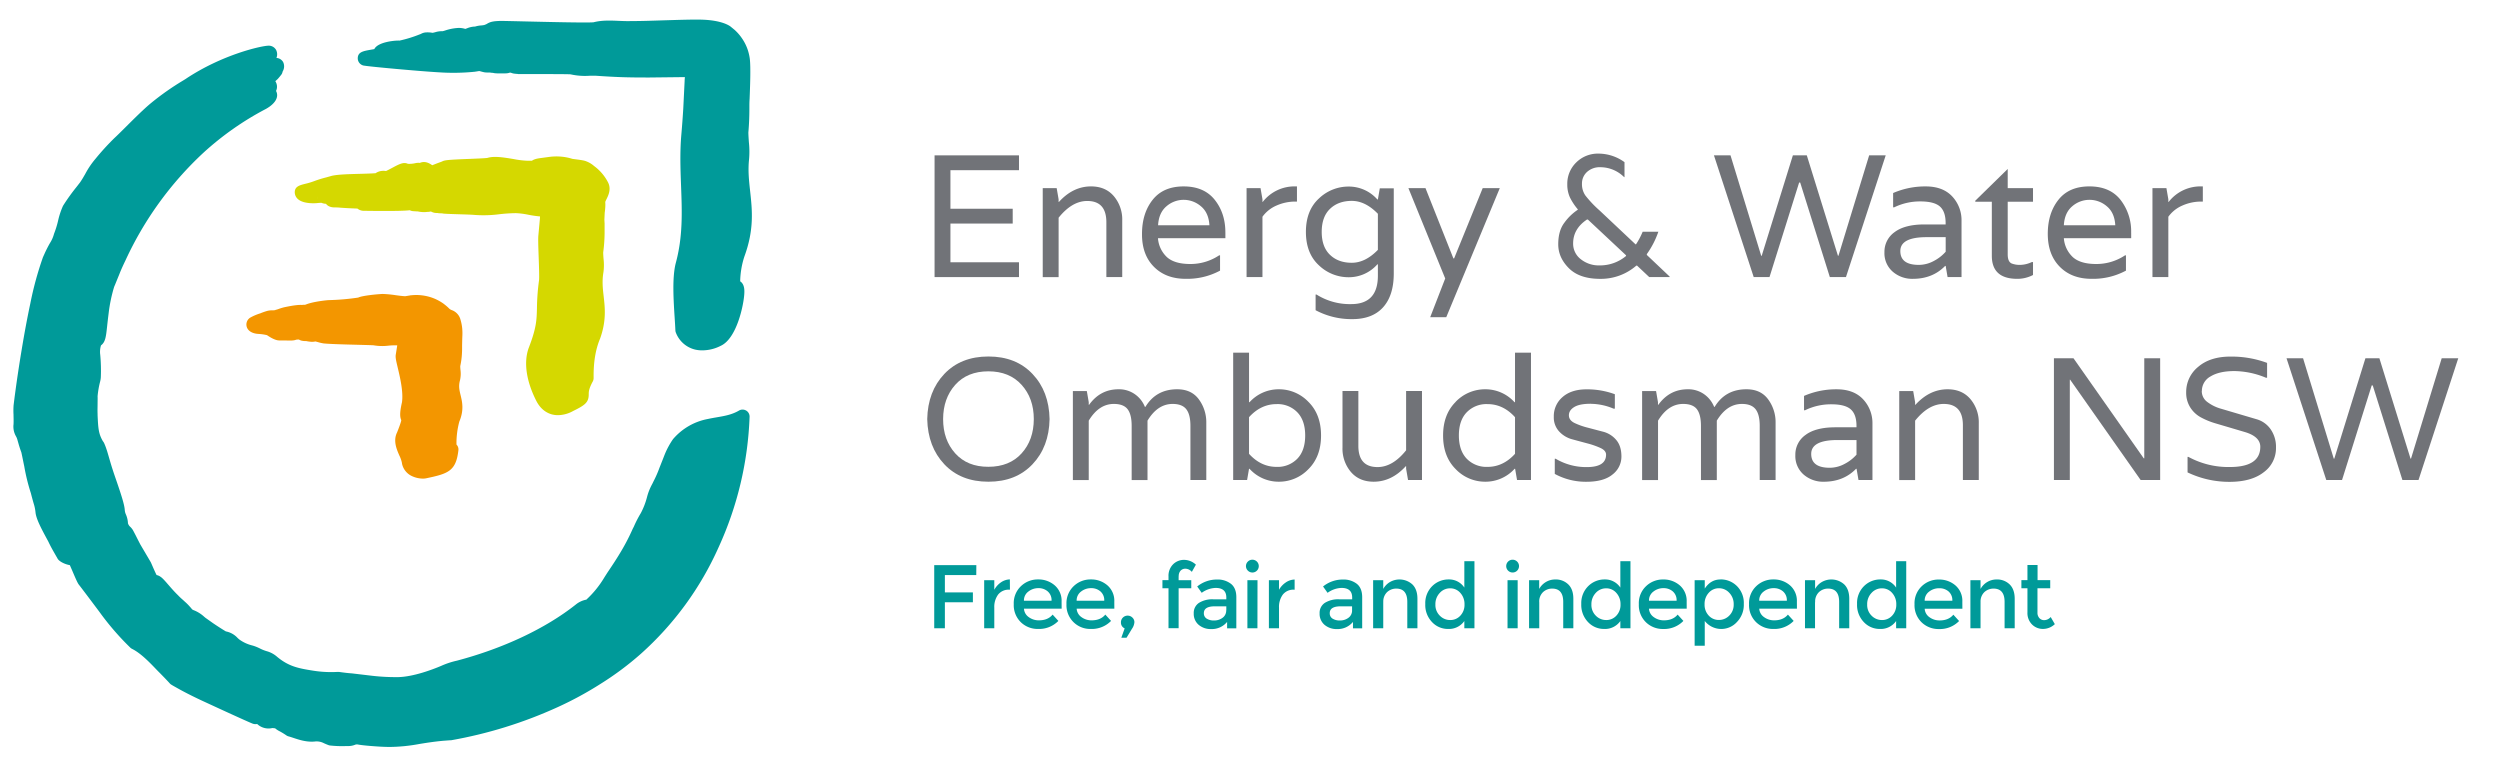 <svg id="Layer_1" data-name="Layer 1" xmlns="http://www.w3.org/2000/svg" width="1304.72" height="400" viewBox="0 0 1304.72 400"><title>EWON</title><polygon points="531.8 88.82 496.02 88.82 496.02 108.94 528.52 108.94 528.52 116.67 496.02 116.67 496.02 136.88 531.8 136.88 531.8 144.61 487.74 144.61 487.74 81.08 531.8 81.08 531.8 88.82" fill="#717378"/><path d="M569.38,97.28q7.56,0,11.92,5.1a18.85,18.85,0,0,1,4.38,12.74v29.49H577.4V116q0-11.12-10-11.11-7.9,0-14.92,8.73v31h-8.29V98.2h7.28l1,5.81v1.37h.18q7.36-8.1,16.74-8.1" fill="#717378"/><path d="M604.33,117.58h26.85q-.37-6.56-4.42-9.92a13.82,13.82,0,0,0-9-3.37,13.66,13.66,0,0,0-9,3.37q-4,3.38-4.37,9.92m35.13,3.82v2.91H604.33a15,15,0,0,0,4.73,9.93c2.67,2.37,6.71,3.54,12.15,3.54a26.93,26.93,0,0,0,15.07-4.54h.45v8a36.26,36.26,0,0,1-18,4.27q-10.32,0-16.56-6.32T596,122.09q0-10.78,5.55-17.8t16.21-7q10.63,0,16.2,7t5.55,17.11" fill="#717378"/><path d="M676.14,97.28h.73v7.92h-.73a24.13,24.13,0,0,0-10,2.09,17.54,17.54,0,0,0-7.28,5.83v31.49h-8.29V98.2h7.29l1,5.81v1.37H659a21,21,0,0,1,17.11-8.1" fill="#717378"/><path d="M719.1,130.32V111.57q-6.55-6.73-13.61-6.73T694.12,109q-4.32,4.14-4.33,12t4.33,12c2.88,2.77,6.67,4.14,11.37,4.14s9.24-2.24,13.61-6.73m1-32.13h7.29v44.42c0,7.64-1.86,13.54-5.56,17.66s-9.05,6.19-16.07,6.19a39.84,39.84,0,0,1-19.16-4.65v-8.19h.46a32.58,32.58,0,0,0,18.12,5q13.92,0,13.92-14.83v-5.93h-.27a19.82,19.82,0,0,1-15,6.74,22.31,22.31,0,0,1-15.51-6.23q-6.78-6.24-6.78-17.43t6.78-17.43a22.27,22.27,0,0,1,15.51-6.24,19.86,19.86,0,0,1,15,6.74h.27Z" fill="#717378"/><polygon points="782.72 98.19 754.78 165.55 746.4 165.55 754.24 145.34 735.03 98.19 743.95 98.19 758.51 134.87 758.88 134.87 773.8 98.19 782.72 98.19" fill="#717378"/><path d="M848.61,133.6v-.37l-19.93-18.66h-.45Q821,119.4,821,127.05a10.16,10.16,0,0,0,4,8.23,15,15,0,0,0,9.78,3.23,21.17,21.17,0,0,0,13.83-4.91m10.84-.55,11.92,11.29v.27H860.72l-6.37-6H854a28.21,28.21,0,0,1-18.89,6.92q-10.79,0-16.34-5.56t-5.54-12.47c0-4.61,1-8.36,3.18-11.24a27.09,27.09,0,0,1,7-6.78v-.27a29.67,29.67,0,0,1-4.09-6.2,16.13,16.13,0,0,1-1.37-6.91,15.42,15.42,0,0,1,4.64-11.29,16,16,0,0,1,11.74-4.64,23.14,23.14,0,0,1,13.48,4.46v7.83h-.18a17.61,17.61,0,0,0-12.29-5.19,9.85,9.85,0,0,0-7.14,2.51,8.1,8.1,0,0,0-2.59,6.1,10.38,10.38,0,0,0,1.77,6.13,57.64,57.64,0,0,0,7.32,7.74l18.85,17.75h.27a38.49,38.49,0,0,0,3.46-6.55h8.19a45.28,45.28,0,0,1-6,11.65Z" fill="#717378"/><polygon points="975.49 81.08 984.13 81.08 963.38 144.61 954.97 144.61 939.5 95.28 938.95 95.25 923.48 144.61 915.24 144.61 894.49 81.08 903.13 81.08 919.15 133.51 919.42 133.49 935.68 81.08 942.95 81.08 959.2 133.46 959.47 133.46 975.49 81.08" fill="#717378"/><path d="M1015.43,131.41v-7.64h-9.93q-13.74,0-13.74,7.24t9.65,7.23a16.44,16.44,0,0,0,7.74-2,21.54,21.54,0,0,0,6.28-4.87M988,100.74a41.88,41.88,0,0,1,17-3.45q9,0,13.88,5.27a18.13,18.13,0,0,1,4.82,12.65v29.4h-7.28l-1-5.83h-.28q-6.54,6.74-16.84,6.74a15.5,15.5,0,0,1-10.5-3.73,12.75,12.75,0,0,1-4.33-10.19,12.5,12.5,0,0,1,5.32-10.47q5.33-4,15.61-4h11v-.72q0-6-3-8.65c-2-1.76-5.38-2.64-10.24-2.64a30.7,30.7,0,0,0-13.65,3.1H988Z" fill="#717378"/><path d="M1061,105.29h-13.2v27.49c0,2.54.69,4.13,2.1,4.74a11.63,11.63,0,0,0,4.45.72,14.88,14.88,0,0,0,6-1.46h.65v6.74a17.53,17.53,0,0,1-8.2,2q-13.27,0-13.29-12V105.29h-8.64v-.54l16.93-16.57v10H1061Z" fill="#717378"/><path d="M1077.09,117.58h26.85q-.36-6.56-4.41-9.92a13.84,13.84,0,0,0-9.06-3.37,13.7,13.7,0,0,0-9,3.37q-4,3.38-4.37,9.92m35.14,3.82v2.91h-35.14a15,15,0,0,0,4.74,9.93c2.66,2.37,6.72,3.54,12.14,3.54a26.94,26.94,0,0,0,15.08-4.54h.45v8a36.26,36.26,0,0,1-18,4.27q-10.33,0-16.56-6.32t-6.24-17.11q0-10.78,5.55-17.8t16.2-7q10.65,0,16.2,7a26.73,26.73,0,0,1,5.56,17.11" fill="#717378"/><path d="M1148.91,97.28h.72v7.92h-.72a24.1,24.1,0,0,0-10,2.09,17.48,17.48,0,0,0-7.28,5.83v31.49h-8.29V98.2h7.29l1,5.81v1.37h.17a21,21,0,0,1,17.12-8.1" fill="#717378"/><path d="M492.2,218.72q0,10.85,6.33,17.89t17.29,7q11,0,17.34-7t6.37-17.89q0-10.83-6.37-17.88t-17.34-7.05q-11,0-17.29,7.05t-6.33,17.88m.64-23.57q8.64-9.09,23-9.1t23,9.1q8.65,9.1,8.92,23.57-.27,14.47-8.92,23.58t-23,9.1q-14.4,0-23-9.1t-8.93-23.58q.29-14.46,8.93-23.57" fill="#717378"/><path d="M614.35,203.16q7.47,0,11.33,5.28a20.1,20.1,0,0,1,3.87,12.2v29.85h-8.28V222.27c0-3.94-.72-6.84-2.15-8.68s-3.8-2.78-7.13-2.78q-7.85,0-13.12,8.73v31H590.6V222.27c0-3.94-.7-6.84-2.1-8.68s-3.8-2.78-7.19-2.78q-7.83,0-13.11,8.73v31h-8.28V204.08h7.28l1,5.82v1.36h.19q5.82-8.08,15.29-8.1a14.34,14.34,0,0,1,8.69,2.64,14.72,14.72,0,0,1,5.14,6.55h.27q5.57-9.19,16.57-9.19" fill="#717378"/><path d="M666.23,243.66a14.3,14.3,0,0,0,10.83-4.27q4.1-4.27,4.1-12.11t-4.1-12.1a14.27,14.27,0,0,0-10.83-4.28q-8.19,0-14.38,6.83v19.11q6.18,6.82,14.38,6.82m1.18-40.5a21.21,21.21,0,0,1,15.43,6.56q6.6,6.54,6.6,17.56t-6.6,17.57a21.2,21.2,0,0,1-15.43,6.55,20.48,20.48,0,0,1-15.29-6.74h-.27l-1,5.83h-7.27V184.05h8.28V209.9h.27a20.48,20.48,0,0,1,15.29-6.74" fill="#717378"/><path d="M716.93,251.4q-7.56,0-11.92-5.1a18.84,18.84,0,0,1-4.38-12.74V204.07h8.28v28.58q0,11.1,10,11.11,7.92,0,14.92-8.75V204.07h8.29v46.42h-7.28l-1-5.83v-1.35h-.18q-7.36,8.08-16.74,8.09" fill="#717378"/><path d="M776.3,243.66q8.19,0,14.37-6.82V217.73q-6.18-6.84-14.37-6.83a14.29,14.29,0,0,0-10.84,4.28q-4.1,4.27-4.09,12.1t4.09,12.11a14.32,14.32,0,0,0,10.84,4.27m-16.62-33.94a21.21,21.21,0,0,1,15.43-6.56,20.46,20.46,0,0,1,15.29,6.74h.27V184.05H799v66.44h-7.28l-1-5.83h-.27a20.46,20.46,0,0,1-15.29,6.74,21.2,21.2,0,0,1-15.43-6.55q-6.6-6.56-6.6-17.57t6.6-17.56" fill="#717378"/><path d="M830.18,210.72c-3.88,0-6.75.56-8.61,1.71s-2.78,2.56-2.78,4.3,1,3.05,2.89,4a36.3,36.3,0,0,0,6.89,2.45c2.66.7,5.35,1.42,8.06,2.12a13.25,13.25,0,0,1,6.81,4.25c1.84,2.12,2.76,5,2.76,8.71a11.71,11.71,0,0,1-4.6,9.34c-3.06,2.55-7.62,3.83-13.65,3.83a33.82,33.82,0,0,1-16.53-4.1v-7.92h.46a31.22,31.22,0,0,0,16.21,4.36q10.1,0,10.1-6.49,0-2.1-2.82-3.44a41.12,41.12,0,0,0-6.77-2.39c-2.65-.71-5.32-1.42-8-2.16a14.21,14.21,0,0,1-6.87-4.08,10.74,10.74,0,0,1-2.82-7.65,13.09,13.09,0,0,1,4.6-10.37q4.59-4,12.51-4a42,42,0,0,1,14.75,2.55v7.55h-.64a30.92,30.92,0,0,0-11.92-2.54" fill="#717378"/><path d="M911.46,203.16c5,0,8.76,1.76,11.33,5.28a20.1,20.1,0,0,1,3.87,12.2v29.85h-8.28V222.27c0-3.94-.72-6.84-2.15-8.68s-3.8-2.78-7.13-2.78q-7.85,0-13.12,8.73v31h-8.27V222.27c0-3.94-.71-6.84-2.1-8.68s-3.8-2.78-7.19-2.78q-7.83,0-13.11,8.73v31H857V204.08h7.28l1,5.82v1.36h.18q5.84-8.08,15.3-8.1a14.34,14.34,0,0,1,8.69,2.64,14.86,14.86,0,0,1,5.14,6.55h.27q5.57-9.19,16.57-9.19" fill="#717378"/><path d="M968.89,237.29v-7.64H959q-13.74,0-13.75,7.23t9.65,7.24a16.38,16.38,0,0,0,7.74-2,21.28,21.28,0,0,0,6.28-4.87M941.5,206.62a42,42,0,0,1,17-3.45q9,0,13.88,5.27a18.1,18.1,0,0,1,4.83,12.65v29.4h-7.29l-1-5.83h-.27q-6.55,6.75-16.84,6.75a15.56,15.56,0,0,1-10.52-3.74,12.81,12.81,0,0,1-4.32-10.19A12.51,12.51,0,0,1,942.27,227q5.33-4,15.61-4h11v-.72q0-6-3-8.65T955.69,211a30.86,30.86,0,0,0-13.65,3.1h-.54Z" fill="#717378"/><path d="M1016.4,203.16q7.56,0,11.92,5.1A18.87,18.87,0,0,1,1032.7,221v29.49h-8.29V221.91q0-11.1-10-11.1-7.92,0-14.93,8.73v31h-8.29V204.08h7.28l1,5.82v1.36h.17q7.38-8.08,16.75-8.1" fill="#717378"/><polygon points="1119.07 186.96 1127.36 186.96 1127.36 250.49 1117.16 250.49 1080.39 198.16 1080.21 198.16 1080.21 250.49 1071.92 250.49 1071.92 186.96 1082.12 186.96 1118.8 239.21 1119.07 239.21 1119.07 186.96" fill="#717378"/><path d="M1149.08,204.07a7,7,0,0,0,2.93,5.75,21.43,21.43,0,0,0,7.12,3.49l9.23,2.73,9.42,2.78A13.39,13.39,0,0,1,1185,224a16.08,16.08,0,0,1,2.81,9.67,15.46,15.46,0,0,1-6.42,12.8q-6.4,5-17.88,5a50.4,50.4,0,0,1-21.85-4.93v-8.09h.46a43.55,43.55,0,0,0,21.57,5.28q15.93,0,15.93-10.56c0-3.44-2.59-6-7.74-7.6l-7.43-2.2-8.26-2.44a38.56,38.56,0,0,1-7.56-3.1,15,15,0,0,1-5.55-5.19,14.26,14.26,0,0,1-2.14-7.87,16.87,16.87,0,0,1,6.23-13.29q6.24-5.37,16.84-5.38a53.29,53.29,0,0,1,19.16,3.29v7.73h-.64a43.88,43.88,0,0,0-16.43-3.46c-5.25,0-9.38.93-12.42,2.78a8.62,8.62,0,0,0-4.55,7.69" fill="#717378"/><polygon points="1274.3 186.96 1282.94 186.96 1262.2 250.49 1253.78 250.49 1238.31 201.16 1237.77 201.13 1222.29 250.49 1214.05 250.49 1193.3 186.96 1201.94 186.96 1217.97 239.39 1218.24 239.37 1234.49 186.96 1241.77 186.96 1258.02 239.34 1258.28 239.34 1274.3 186.96" fill="#717378"/><polygon points="493.12 300.11 493.12 309.17 507.74 309.17 507.74 314.31 493.12 314.31 493.12 327.89 487.56 327.89 487.56 294.92 509.54 294.92 509.5 300.11 493.12 300.11" fill="#009a99"/><path d="M526.8,307.75a7,7,0,0,0-5.89,2.55,10.82,10.82,0,0,0-2,6.83V327.9h-5.28V302.8h5.28v5a11.13,11.13,0,0,1,3.47-3.87,8.48,8.48,0,0,1,4.65-1.55l.05,5.33Z" fill="#009a99"/><path d="M534.39,313.5h14.4a6,6,0,0,0-2-4.86,7.22,7.22,0,0,0-4.87-1.69,8.3,8.3,0,0,0-5.22,1.77,5.71,5.71,0,0,0-2.32,4.78m19.68,4.15H534.39a5.79,5.79,0,0,0,2.51,4.42,8.77,8.77,0,0,0,5.28,1.68c3.15,0,5.54-1,7.17-3l3,3.3a14.06,14.06,0,0,1-10.58,4.19,12.57,12.57,0,0,1-9-3.51,12.42,12.42,0,0,1-3.7-9.43,12.18,12.18,0,0,1,3.78-9.41,12.64,12.64,0,0,1,8.89-3.49,12.87,12.87,0,0,1,8.7,3.09,10.62,10.62,0,0,1,3.59,8.51Z" fill="#009a99"/><path d="M561.9,313.5h14.39a6,6,0,0,0-2-4.86,7.2,7.2,0,0,0-4.87-1.69,8.32,8.32,0,0,0-5.22,1.77,5.7,5.7,0,0,0-2.31,4.78m19.67,4.15H561.9a5.75,5.75,0,0,0,2.5,4.42,8.81,8.81,0,0,0,5.28,1.68c3.15,0,5.54-1,7.17-3l3,3.3a14.06,14.06,0,0,1-10.58,4.19,12.36,12.36,0,0,1-12.69-12.94,12.22,12.22,0,0,1,3.78-9.41,12.65,12.65,0,0,1,8.9-3.49,12.86,12.86,0,0,1,8.69,3.09,10.62,10.62,0,0,1,3.59,8.51Z" fill="#009a99"/><path d="M585,324.82a3.48,3.48,0,0,1,3.49-3.53,3.47,3.47,0,0,1,2.48,1,3.28,3.28,0,0,1,1.06,2.43,6.83,6.83,0,0,1-1.28,3.45l-2.83,4.67H585.2l1.75-4.91a3.17,3.17,0,0,1-1.93-3.12" fill="#009a99"/><path d="M615.11,300.72v2.07h6.6V307h-6.6v20.85h-5.28V307h-3.17v-4.25h3.17v-1.93a8.44,8.44,0,0,1,2.38-6.3,8,8,0,0,1,5.75-2.33,9.05,9.05,0,0,1,6.16,2.5L622,298.46a4.51,4.51,0,0,0-3.26-1.66,3.35,3.35,0,0,0-2.64,1.07,4.15,4.15,0,0,0-.94,2.85" fill="#009a99"/><path d="M640,318.55v-2.12H634c-3.82,0-5.72,1.19-5.72,3.58a3.17,3.17,0,0,0,1.42,2.81,6.87,6.87,0,0,0,3.94,1,7.2,7.2,0,0,0,4.42-1.41,4.58,4.58,0,0,0,1.88-3.83m5.28,9.34h-4.81v-3.35a10.3,10.3,0,0,1-8.35,3.73,9.64,9.64,0,0,1-6.49-2.21,7.46,7.46,0,0,1-2.57-5.93,6.24,6.24,0,0,1,2.74-5.54,13.17,13.17,0,0,1,7.41-1.85H640v-.94q0-5-5.57-5a13,13,0,0,0-7.27,2.56l-2.35-3.31a16.25,16.25,0,0,1,10.37-3.63,11.26,11.26,0,0,1,7.24,2.24c1.88,1.49,2.81,3.85,2.81,7Z" fill="#009a99"/><path d="M656.24,327.9H651V302.8h5.28Zm-5-30.1a3.31,3.31,0,0,1,0-4.72,3.34,3.34,0,0,1,5.7,2.35,3.33,3.33,0,0,1-5.7,2.37" fill="#009a99"/><path d="M675.39,307.75a7,7,0,0,0-5.89,2.55,10.82,10.82,0,0,0-2,6.83V327.9h-5.28V302.8h5.28v5A11.13,11.13,0,0,1,671,304a8.45,8.45,0,0,1,4.65-1.55l0,5.33Z" fill="#009a99"/><path d="M705.63,318.55v-2.12h-5.94q-5.72,0-5.71,3.58a3.17,3.17,0,0,0,1.42,2.81,6.84,6.84,0,0,0,3.93,1,7.2,7.2,0,0,0,4.42-1.41,4.58,4.58,0,0,0,1.88-3.83m5.28,9.34H706.1v-3.35a10.3,10.3,0,0,1-8.35,3.73,9.64,9.64,0,0,1-6.49-2.21,7.46,7.46,0,0,1-2.57-5.93,6.24,6.24,0,0,1,2.74-5.54,13.19,13.19,0,0,1,7.41-1.85h6.84v-.94q0-5-5.57-5a13,13,0,0,0-7.26,2.56l-2.36-3.31a16.25,16.25,0,0,1,10.38-3.63,11.3,11.3,0,0,1,7.24,2.24c1.87,1.49,2.8,3.85,2.8,7Z" fill="#009a99"/><path d="M721.9,314.31v13.58h-5.28v-25.1h5.28v4.58a9.52,9.52,0,0,1,3.52-3.63,10,10,0,0,1,11.7,1.28c1.74,1.72,2.62,4.22,2.62,7.49v15.38h-5.29V314.12q0-6.93-5.76-6.94a6.93,6.93,0,0,0-4.76,1.82,6.76,6.76,0,0,0-2,5.31" fill="#009a99"/><path d="M749.12,315.46a7.8,7.8,0,0,0,2.32,5.87,7.48,7.48,0,0,0,5.42,2.26,7,7,0,0,0,5.28-2.28,8.17,8.17,0,0,0,2.17-5.87,8.63,8.63,0,0,0-2.17-6,6.89,6.89,0,0,0-5.33-2.4,7.18,7.18,0,0,0-5.42,2.4,8.41,8.41,0,0,0-2.27,6m-1.74,9.23a12.83,12.83,0,0,1-3.54-9.44,12.41,12.41,0,0,1,3.63-9.35,12.06,12.06,0,0,1,8.65-3.48,9.5,9.5,0,0,1,8.1,4.25V292.88h5.28v35h-5.28v-3.78a9.79,9.79,0,0,1-8.54,4.14,11.25,11.25,0,0,1-8.3-3.57" fill="#009a99"/><path d="M792.05,327.9h-5.29V302.8h5.29Zm-5-30.1a3.33,3.33,0,0,1,0-4.72,3.35,3.35,0,0,1,5.71,2.35,3.34,3.34,0,0,1-5.71,2.37" fill="#009a99"/><path d="M803.32,314.31v13.58H798v-25.1h5.28v4.58a9.49,9.49,0,0,1,3.51-3.63,9.39,9.39,0,0,1,4.84-1.32,9.26,9.26,0,0,1,6.86,2.6q2.63,2.58,2.62,7.49v15.38h-5.28V314.12q0-6.93-5.76-6.94a6.91,6.91,0,0,0-4.76,1.82,6.76,6.76,0,0,0-2,5.31" fill="#009a99"/><path d="M830.54,315.46a7.83,7.83,0,0,0,2.31,5.87,7.49,7.49,0,0,0,5.42,2.26,7,7,0,0,0,5.29-2.28,8.17,8.17,0,0,0,2.17-5.87,8.63,8.63,0,0,0-2.17-6,6.89,6.89,0,0,0-5.33-2.4,7.21,7.21,0,0,0-5.43,2.4,8.45,8.45,0,0,0-2.26,6m-1.75,9.23a12.87,12.87,0,0,1-3.54-9.44,12.42,12.42,0,0,1,3.64-9.35,12.06,12.06,0,0,1,8.65-3.48,9.53,9.53,0,0,1,8.1,4.25V292.88h5.28v35h-5.28v-3.78a9.78,9.78,0,0,1-8.54,4.14,11.31,11.31,0,0,1-8.31-3.57" fill="#009a99"/><path d="M860.58,313.5H875a6,6,0,0,0-2-4.86,7.25,7.25,0,0,0-4.88-1.69,8.27,8.27,0,0,0-5.21,1.77,5.69,5.69,0,0,0-2.32,4.78m19.68,4.15H860.58a5.73,5.73,0,0,0,2.51,4.42,8.79,8.79,0,0,0,5.28,1.68c3.14,0,5.53-1,7.17-3l3,3.3A14,14,0,0,1,868,328.26a12.53,12.53,0,0,1-9-3.51,12.35,12.35,0,0,1-3.71-9.43,12.18,12.18,0,0,1,3.78-9.41,12.62,12.62,0,0,1,8.89-3.49,12.87,12.87,0,0,1,8.7,3.09,10.65,10.65,0,0,1,3.59,8.51Z" fill="#009a99"/><path d="M889.6,315.39a8.2,8.2,0,0,0,2.17,5.88,7,7,0,0,0,5.28,2.28,7.49,7.49,0,0,0,5.42-2.26,7.88,7.88,0,0,0,2.32-5.88,8.36,8.36,0,0,0-2.27-6A7.22,7.22,0,0,0,897.1,307a6.94,6.94,0,0,0-5.33,2.38,8.52,8.52,0,0,0-2.17,6m8.25-13a12,12,0,0,1,8.64,3.49,12.37,12.37,0,0,1,3.58,9.29,12.85,12.85,0,0,1-3.57,9.44,11,11,0,0,1-16.81-.52V337h-5.28V302.8h5.28v4.38q3.12-4.76,8.16-4.76" fill="#009a99"/><path d="M918.13,313.5h14.4a6,6,0,0,0-2-4.86,7.25,7.25,0,0,0-4.88-1.69,8.25,8.25,0,0,0-5.21,1.77,5.69,5.69,0,0,0-2.32,4.78m19.68,4.15H918.13a5.73,5.73,0,0,0,2.51,4.42,8.79,8.79,0,0,0,5.28,1.68c3.14,0,5.53-1,7.17-3l3,3.3a14,14,0,0,1-10.57,4.19,12.53,12.53,0,0,1-9-3.51,12.35,12.35,0,0,1-3.71-9.43,12.18,12.18,0,0,1,3.78-9.41,12.64,12.64,0,0,1,8.89-3.49,12.87,12.87,0,0,1,8.7,3.09,10.65,10.65,0,0,1,3.59,8.51Z" fill="#009a99"/><path d="M947.24,314.31v13.58H942v-25.1h5.28v4.58a9.44,9.44,0,0,1,3.52-3.63,10,10,0,0,1,11.7,1.28q2.61,2.58,2.61,7.49v15.38h-5.28V314.12q0-6.93-5.76-6.94a6.91,6.91,0,0,0-4.76,1.82,6.76,6.76,0,0,0-2,5.31" fill="#009a99"/><path d="M974.46,315.46a7.83,7.83,0,0,0,2.31,5.87,7.52,7.52,0,0,0,5.43,2.26,7,7,0,0,0,5.28-2.28,8.17,8.17,0,0,0,2.17-5.87,8.63,8.63,0,0,0-2.17-6,6.89,6.89,0,0,0-5.33-2.4,7.17,7.17,0,0,0-5.42,2.4,8.41,8.41,0,0,0-2.27,6m-1.74,9.23a12.83,12.83,0,0,1-3.54-9.44,12.41,12.41,0,0,1,3.63-9.35,12.06,12.06,0,0,1,8.65-3.48,9.51,9.51,0,0,1,8.1,4.25V292.88h5.28v35h-5.28v-3.78a9.79,9.79,0,0,1-8.54,4.14,11.25,11.25,0,0,1-8.3-3.57" fill="#009a99"/><path d="M1004.51,313.5h14.39a6,6,0,0,0-2-4.86A7.2,7.2,0,0,0,1012,307a8.3,8.3,0,0,0-5.22,1.77,5.7,5.7,0,0,0-2.31,4.78m19.67,4.15h-19.67a5.75,5.75,0,0,0,2.5,4.42,8.84,8.84,0,0,0,5.28,1.68c3.15,0,5.54-1,7.18-3l3,3.3a14,14,0,0,1-10.57,4.19,12.6,12.6,0,0,1-9-3.51,12.41,12.41,0,0,1-3.69-9.43,12.21,12.21,0,0,1,3.77-9.41,12.64,12.64,0,0,1,8.89-3.49,12.91,12.91,0,0,1,8.71,3.09,10.64,10.64,0,0,1,3.58,8.51Z" fill="#009a99"/><path d="M1033.62,314.31v13.58h-5.29v-25.1h5.29v4.58a9.5,9.5,0,0,1,8.35-4.95,9.31,9.31,0,0,1,6.86,2.6c1.74,1.72,2.62,4.22,2.62,7.49v15.38h-5.28V314.12q0-6.93-5.77-6.94a7,7,0,0,0-4.76,1.82,6.76,6.76,0,0,0-2,5.31" fill="#009a99"/><path d="M1063.33,307v12.74a4.09,4.09,0,0,0,1,2.85,3.34,3.34,0,0,0,2.64,1.06,4.52,4.52,0,0,0,3.26-1.64l2.16,3.72a9,9,0,0,1-6.15,2.5,7.94,7.94,0,0,1-5.76-2.34,8.4,8.4,0,0,1-2.38-6.29V307h-3.16v-4.25h3.16v-7.88h5.28v7.88h6.61V307Z" fill="#009a99"/><path d="M143.66,161.84a7.41,7.41,0,0,1-1.51.12,10,10,0,0,0-2.75.32h0a33.34,33.34,0,0,0-3.55,1.25,27,27,0,0,0-5.32,2.28,4.25,4.25,0,0,0-1.77,4.73c.65,2.23,3,3.63,6.45,3.75a24.6,24.6,0,0,1,4.14.63c1.57,1.06,4.4,2.86,6.59,2.75.65,0,1.58,0,2.56,0,3.33.11,4.84.12,6-.37a12.86,12.86,0,0,1,1.47-.12,4.79,4.79,0,0,0,1.53.63,8.69,8.69,0,0,0,2.11.18h.12a19.09,19.09,0,0,0,2.95.4,8.66,8.66,0,0,0,1.56-.12c.17,0,.35-.06.31-.08.31.06.88.22,1.5.39a21.43,21.43,0,0,0,3,.67c3.8.34,11.66.54,18,.7,3.44.1,7.33.19,7.92.26a26.36,26.36,0,0,0,7.54.21,30.74,30.74,0,0,1,4.48-.18h.31c0,.27-.07.5-.1.76l-.64,4c-.26,1.43.1,3,1,6.83,1.21,5.05,3,12.66,2.23,18.09-1.37,6-1,7.89-.37,9.35,0,.31-.27,1.56-2.18,6.38-2.18,4.37-.24,8.83,1.18,12.08a15.62,15.62,0,0,1,1.34,3.83,2.63,2.63,0,0,0,.06.48,9.21,9.21,0,0,0,5.06,6.38,13.89,13.89,0,0,0,5.83,1.36,7.77,7.77,0,0,0,1.82-.19c11.44-2.39,15.46-3.78,16.7-14.58a3.65,3.65,0,0,0-1-3,43.35,43.35,0,0,1,1.49-12c2.53-6,1.5-10.3.66-13.76-.64-2.65-1.14-4.75-.32-7.77a15.13,15.13,0,0,0,.26-5.42c-.06-.65-.12-1.31-.12-2a40.13,40.13,0,0,0,.9-6.86c.07-1.17.07-2.32.06-3.5,0-.89.1-4.66.15-5.61a28.51,28.51,0,0,0-.07-3.49,23.62,23.62,0,0,0-.89-4.69,7.21,7.21,0,0,0-4.56-5.06,3.89,3.89,0,0,1-1.27-.73,23.89,23.89,0,0,0-2-1.81l-1-.79a24.16,24.16,0,0,0-2.46-1.55c-.68-.37-1.19-.62-1.85-.93a24.89,24.89,0,0,0-12.58-1.94c-.09,0-.42,0-.5.06l-2.69.44c-1.84-.11-3.37-.33-5-.55a56.62,56.62,0,0,0-6.66-.64c-2.67.09-10.76.86-12.83,1.89a122.22,122.22,0,0,1-15.42,1.33c-.6,0-8.51.78-12.11,2.4l0-.07-.3.12a9.41,9.41,0,0,0-1.58.07c-1.37-.1-3.94.09-9.18,1.2a27.7,27.7,0,0,0-2.74.82,12.45,12.45,0,0,1-1.86.57" fill="#f39600"/><path d="M389.4,214.27a3.64,3.64,0,0,0-3.73,0c-3.7,2.17-7.55,2.82-11.63,3.52-1.54.26-3.05.53-4.51.85a31.54,31.54,0,0,0-18.07,10.29,2.66,2.66,0,0,0-.26.31,41.73,41.73,0,0,0-4,7.24c-.52,1.25-1,2.55-1.53,3.87s-.95,2.43-1.51,3.8a57.85,57.85,0,0,1-3.11,7.09c-.23.5-.48,1-.72,1.46a29.08,29.08,0,0,0-2.69,6.84,38.38,38.38,0,0,1-3.19,8.22,59.4,59.4,0,0,0-3.67,7.12L330.2,276c-3.53,8-7.46,14.38-13.1,22.69-.63,1-1.2,1.87-1.74,2.73A51.57,51.57,0,0,1,305.94,313l-.21,0a12.38,12.38,0,0,0-5.3,2.56c-15.72,12.44-37.71,22.8-61.85,29.2l-.67.16a42.45,42.45,0,0,0-7.7,2.61c-4.06,1.72-14.38,5.72-22.55,5.85a108.43,108.43,0,0,1-13.09-.66l-11-1.3c-2.12-.13-4.44-.44-6.6-.74a7.55,7.55,0,0,0-1.12,0,59.92,59.92,0,0,1-12.52-.68c-7.64-1.21-12.64-2.19-18.65-7.17a13.73,13.73,0,0,0-5.54-3,20.75,20.75,0,0,1-3.64-1.48c-.67-.32-1.31-.62-2-.88a18.2,18.2,0,0,0-2-.65,19.39,19.39,0,0,1-6.35-2.9,10.47,10.47,0,0,1-1.29-1.12,11.06,11.06,0,0,0-6-3.28c-2.18-1.32-4.47-2.79-6.62-4.25l-4-2.83-.66-.55a17.52,17.52,0,0,0-5.66-3.5l-.7-.4a8.24,8.24,0,0,0-1-1.21A25.89,25.89,0,0,0,96.46,314c-.53-.51-.93-.85-1.31-1.2a30.27,30.27,0,0,1-2.23-2.13c-1.79-1.72-3.5-3.68-5-5.41-2.05-2.37-3.18-3.64-4.2-4.28a5.12,5.12,0,0,0-2-.87c-.74-1.45-1.85-4-2.4-5.27l-.48-1.11c-.07-.15-.15-.3-.23-.45l-5.37-9.12c-.92-1.76-1.76-3.42-2.4-4.7-.55-1.07-1-1.9-1.23-2.35a8,8,0,0,0-1.6-2.13,4.08,4.08,0,0,1-1.23-1.88,12.87,12.87,0,0,0-1.06-4.59,6.69,6.69,0,0,1-.6-2.29c-.17-2.94-2-8.46-4.59-16-.63-1.81-1.2-3.47-1.61-4.75-.86-2.62-1.57-5.1-2.12-7-.46-1.61-.82-2.81-1-3.36l-.34-1a31,31,0,0,0-1.15-2.92,4.87,4.87,0,0,0-.62-.95c-2.3-3.93-2.44-6.79-2.76-13.57l0-.62c-.09-2,0-3.76,0-5.35s.07-2.75,0-3.9A48.42,48.42,0,0,1,52.29,199a11.28,11.28,0,0,0,.33-2.13h0a87.85,87.85,0,0,0-.31-11.72,11.42,11.42,0,0,1,.4-4.9c2.3-1.74,2.6-4.42,3.19-9.93.2-1.84.45-4.12.81-6.93A79.35,79.35,0,0,1,59.48,150a8.34,8.34,0,0,1,.44-1.11l2.35-5.76c1-2.56,2.17-5.07,3.23-7.26a178.5,178.5,0,0,1,40.57-56.07,154.68,154.68,0,0,1,32.8-23c4.71-2.67,6.7-6,5.36-9a3.59,3.59,0,0,0-.17-.34,5,5,0,0,0,.37-3.32,5.36,5.36,0,0,0-.74-1.78l.38-.34c.42-.37.76-.67.92-.85.7-.74,1.79-2.16,1.79-2.16a3.49,3.49,0,0,0,.69-1.59l.11-.23a5.12,5.12,0,0,0,.18-4.81,4.33,4.33,0,0,0-3.33-2.13l-.17,0a5,5,0,0,0-.2-4.25,4.38,4.38,0,0,0-3.86-2.16c-3.54,0-24.18,4.55-43.39,17.41q-.48.31-1.41.87A138.5,138.5,0,0,0,78.87,53.75c-3.69,3-9.22,8.52-13.65,12.93C62.88,69,60.88,71,59.65,72.11a130.92,130.92,0,0,0-9.82,10.77,43.36,43.36,0,0,0-5.23,7.69c-.91,1.61-1.78,3.13-2.81,4.61l-1.91,2.46a102.46,102.46,0,0,0-6.88,9.6,3,3,0,0,0-.21.4,40.51,40.51,0,0,0-2.49,7.61,47.82,47.82,0,0,1-2,6.5,4,4,0,0,0-.16.49,16.86,16.86,0,0,1-2.07,4.62c-.4.7-.81,1.43-1.2,2.19-.95,1.86-1.35,2.73-1.74,3.62l-.72,1.59a174.31,174.31,0,0,0-6.59,24.14c-1.52,7.15-3,15-4.49,24-2.56,15.3-4.07,27.58-4.27,29.46a1,1,0,0,1,0,.17,37.85,37.85,0,0,0,0,4.42c0,1.46.1,3.12,0,5a10.14,10.14,0,0,0,1.27,6.23,7.82,7.82,0,0,1,.7,1.64l.11.4c.77,2.68,1,3.63,2,6.35.55,2.44,1,4.88,1.51,7.24a101.63,101.63,0,0,0,3.46,14.07c.62,2.43,1.08,4.05,1.43,5.28a22.28,22.28,0,0,1,1,4.78c.31,3.18,2.72,7.86,5.6,13.2.53,1,1,1.8,1.23,2.31,1.06,2.25,2.28,4.39,3.47,6.46l1.17,2.05c.79,1.51,3.7,3,6.45,3.49.32.74.65,1.52,1,2.3,2.4,5.63,3.1,7.16,3.79,8s6.76,8.9,10.58,14a140.67,140.67,0,0,0,16.25,18.82,4.32,4.32,0,0,0,.86.58c4.43,2.2,9,6.91,12.28,10.34.82.85,1.56,1.62,2.17,2.21l.5.51c1.59,1.63,3.16,3.23,4.69,4.92a3.58,3.58,0,0,0,.69.6c.86.56,2.64,1.54,5,2.85l1,.54c3.23,1.73,7.11,3.65,10.94,5.41.24.11,24.19,11.2,25.88,11.71a4.48,4.48,0,0,0,2.12.1,8.62,8.62,0,0,0,7.85,2.13,10.44,10.44,0,0,1,1.56.15,11.59,11.59,0,0,0,2.41,1.57,35.11,35.11,0,0,1,3.4,2.08,3.65,3.65,0,0,0,1.13.53c.82.22,1.66.5,2.54.79,3,1,6.76,2.26,11,1.92a8.24,8.24,0,0,1,5,.89c.72.31,1.48.65,2.42,1a5.44,5.44,0,0,0,.61.15,56.08,56.08,0,0,0,8.61.31H182a9.45,9.45,0,0,0,3.06-.58,2.84,2.84,0,0,1,1.53-.26c2.84.56,9.34,1,11.58,1.13,1.88.11,3.61.17,5.21.17a87.31,87.31,0,0,0,15.39-1.53c3.5-.57,7.46-1.21,12.56-1.69l3.77-.28.39,0a230.24,230.24,0,0,0,55.4-17.2,181.7,181.7,0,0,0,22.55-12.23,157.3,157.3,0,0,0,21.08-15.73A164.16,164.16,0,0,0,375,285.68a178.91,178.91,0,0,0,16.2-68.14,3.65,3.65,0,0,0-1.78-3.27" fill="#009a99"/><path d="M191.47,27.07l-.61,3.12.6-3.12Zm-1.39,7.18c2.8.54,29,2.93,39.11,3.5a111,111,0,0,0,18.56-.31l1.13-.17c.4-.07.85-.15,1.22-.19l.15,0c.86.25,2.07.58,2.65.67a11,11,0,0,0,1.87.09c.32,0,.67,0,.88,0a8.56,8.56,0,0,0,1.63.18c.85.26,2,.34,5.9.27h.52a6.32,6.32,0,0,0,2.34-.38,1.83,1.83,0,0,1,.92.17,8.74,8.74,0,0,0,1,.28c.42.07,1,.14,1.55.19l.39,0a2.93,2.93,0,0,0,.67.11c.65,0,2.9,0,8.69,0,6.23,0,16.56,0,18.48.13a34.57,34.57,0,0,0,9.93.75c1.26,0,2.44-.06,3.4,0,10.63.73,16.61.93,27.88.91l18.5-.21a22.45,22.45,0,0,0-.16,2.25l-.7,14.18q-.42,6.84-1,13.53c-.81,9.29-.47,18.2-.15,26.81.52,13.66,1,26.57-2.84,40.58-1.83,7.51-1.1,18.94-.51,28.12.16,2.5.31,4.78.38,6.65a3.69,3.69,0,0,0,.3,1.33,14.33,14.33,0,0,0,10,8.75,16.08,16.08,0,0,0,3.7.41,21.21,21.21,0,0,0,9.68-2.38c8.4-3.81,12-21.46,12.29-27.2.08-1.48.26-4.89-2.15-6.45A44.69,44.69,0,0,1,388.44,134c5.24-14.21,4.13-24.37,3.05-34.19-.61-5.61-1.19-10.89-.55-16.79a46.59,46.59,0,0,0-.11-8.83c-.11-1.62-.23-3.3-.27-5,.39-4.53.56-9.06.53-13.86,0-.54,0-1.93.12-3.79.24-6.1.65-16.32.1-20.89A25.51,25.51,0,0,0,390,25.33a24.15,24.15,0,0,0-2.82-5.39,23.89,23.89,0,0,0-3.86-4.4l-2-1.64c-.7-.56-4.69-3.32-15-3.64-4.37-.14-12.31.12-20,.35-6.46.21-12.57.41-16.58.38-2.34.08-4.64,0-6.87-.11-4.49-.19-8.73-.37-13.12.75-3.45.33-24.73-.19-36.26-.46-6.17-.15-10.92-.25-12.09-.25-4.2.09-5.57.51-7.23,1.49a4.24,4.24,0,0,1-.93.44l-.48.2a12,12,0,0,1-1.56.22,14.32,14.32,0,0,0-3.24.59,11.52,11.52,0,0,0-4.17.89l-.95.34a10.8,10.8,0,0,0-4.24-.47,26.24,26.24,0,0,0-6.21,1.27,14.51,14.51,0,0,1-1.41.4,11.75,11.75,0,0,0-3.91.54c-.4.1-1,.25-1.28.29l-.13,0a13.41,13.41,0,0,0-3.93-.15l-.43.09a6,6,0,0,0-1.6.62,6.73,6.73,0,0,1-.74.29,66.54,66.54,0,0,1-10.5,3.23c-1-.18-11.09.38-13.11,4.42-.6.12-1.23.23-1.71.31-4.17.74-6.91,1.22-6.93,4.53a3.87,3.87,0,0,0,3.43,3.82" fill="#009a99"/><path d="M165.49,102.31h0a3.91,3.91,0,0,0,.46,1.83,3.6,3.6,0,0,1-.46-1.83m-.35,3.72h0c1.06-.12,2-.18,2.6-.19a7.24,7.24,0,0,0,2.41.53c.7,1,2.09,1.85,4.34,1.88,1,0,1.81,0,3.16.14,1.77.13,4.33.3,8.89.46A5.2,5.2,0,0,0,189.4,110c.2,0,19.68.36,24.45-.28a4.59,4.59,0,0,0,1.82.49l1.58.1.15,0c.22,0,.62.08.54,0a14.68,14.68,0,0,0,5.22.27l.45,0c.41-.06.82-.11,1.2-.2a4.38,4.38,0,0,1,.75.31,5.61,5.61,0,0,0,2.45.46l.19,0a8,8,0,0,0,1.74.17,8.06,8.06,0,0,1,1.06.07,3.13,3.13,0,0,0,.6.1c1.24.12,4.57.23,7.91.33s6.5.21,7.69.31a63.29,63.29,0,0,0,13.51-.34,83.69,83.69,0,0,1,8.49-.55,39.7,39.7,0,0,1,6.46.82,55,55,0,0,0,6.16.89c0,1-.1,1.69-.16,2.4l-.69,7.51c-.17,1.69-.06,5.47.16,11.47.16,4.48.38,10.6.18,12a114.89,114.89,0,0,0-1.08,14.43c-.14,6.26-.25,10.39-4.37,21-2.62,7.47-1.18,17.22,4.05,27.48,2.34,4.59,5.64,6.32,8,7a12.21,12.21,0,0,0,3.27.43,16.67,16.67,0,0,0,8-2.21c6-2.95,8.12-4.4,8.07-8.75,0-1.15,0-2.73,2.1-6.61a3.7,3.7,0,0,0,.45-1.75v-.52q-.12-11.88,3.39-20.14c3.31-9.26,2.54-16,1.86-22-.47-4.1-.91-8-.12-12.62a27.53,27.53,0,0,0,.06-6.9c-.09-1.11-.18-2.25-.19-3.45a78.72,78.72,0,0,0,.73-10.06c0-1.67,0-3.34,0-5l-.11-2,.17-3.66c.11-.69.21-1.55.28-2.61a18.66,18.66,0,0,0,0-3,11.6,11.6,0,0,1,.64-1.42c1-2,2.62-5.35.78-8.86A24.34,24.34,0,0,0,310,86.61a12.81,12.81,0,0,0-3.87-2.35c-1.06-.48-2.54-.71-5.52-1.1-.92-.12-1.74-.21-2-.28a26.32,26.32,0,0,0-5.82-1.14,28.81,28.81,0,0,0-6.09.14l-4.3.58c-2.39.3-3.76.69-4.81,1.44-.38,0-1,0-2.15,0A46.12,46.12,0,0,1,268,83c-5.2-.86-10.12-1.67-13.64-.58-1.46.2-5.85.36-9.42.51-10.88.43-12.88.62-14.13,1.3-.31.15-1,.39-1.8.68-1.51.56-2.6,1-3.42,1.33-1.19-.82-3.59-2.48-6.48-1.22a6.85,6.85,0,0,0-2.2.1,13.87,13.87,0,0,1-4.06.37,1.86,1.86,0,0,0-.41-.17c-2.13-.73-4.2.39-8,2.41-.93.5-2.26,1.2-3,1.53a8,8,0,0,0-2.64,0A7.18,7.18,0,0,0,196,90.4c-2.59.18-5.74.26-8.79.34-5.47.15-10.65.28-14,1l-3,.85a56.81,56.81,0,0,0-6,1.85A38.89,38.89,0,0,1,159,96c-2.64.69-5.15,1.33-5.17,4.32a4.79,4.79,0,0,0,1.66,3.59c3,2.72,9.62,2.11,9.69,2.11" fill="#d5d800"/></svg>